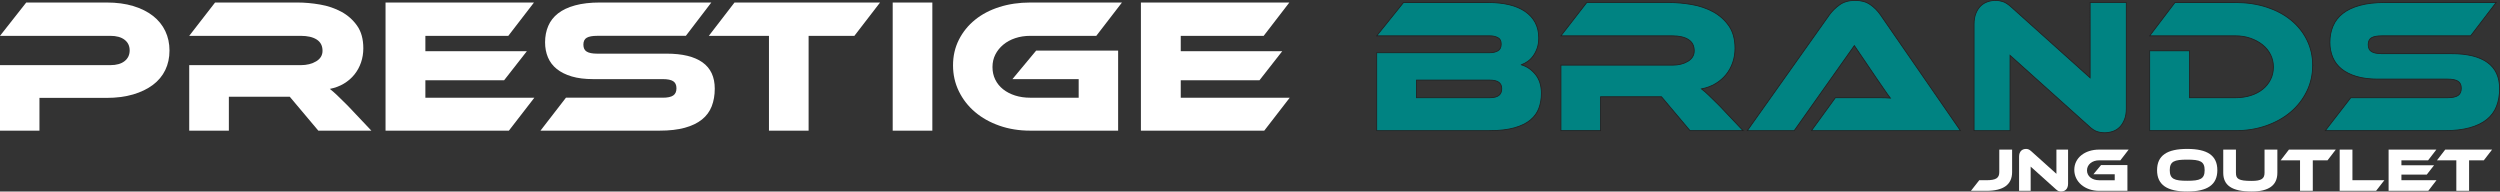 <?xml version="1.0" encoding="UTF-8"?>
<svg xmlns="http://www.w3.org/2000/svg" id="Layer_2" data-name="Layer 2" viewBox="0 0 3003.06 230.06">
  <rect x="0" y="0" width="3003.06" height="230.06" fill="#333333" stroke="none"/>
  <defs>
    <style>
      .cls-1 {
        fill: #fff;
      }

      .cls-2 {
        fill: #008382;
        stroke: #231f20;
        stroke-miterlimit: 10;
      }
    </style>
  </defs>
  <g id="Layer_1-2" data-name="Layer 1">
    <g>
      <path class="cls-1" d="M203.6,60.77c0,8.59-1.69,16.37-5.06,23.35-3.38,6.98-8.32,12.92-14.84,17.83-6.52,4.91-14.46,8.74-23.81,11.5-9.36,2.76-20.02,4.14-31.98,4.14H47.39v39.34H0v-78.68h132.52c7.36,0,13.07-1.61,17.14-4.83,4.06-3.22,6.1-7.51,6.1-12.88s-2.03-9.62-6.1-12.77c-4.07-3.14-9.78-4.72-17.14-4.72H0L31.52,3.02h96.63c11.96,0,22.62,1.42,31.98,4.26,9.35,2.84,17.25,6.79,23.7,11.85,6.44,5.06,11.35,11.12,14.72,18.18s5.06,14.88,5.06,23.47h0Z"></path>
      <path class="cls-1" d="M446.09,156.94h-63.73l-34.28-40.72h-73.16v40.72h-47.62v-78.68h133.9c7.36,0,13.57-1.53,18.64-4.6,5.06-3.07,7.59-7.28,7.59-12.65,0-5.98-2.3-10.47-6.9-13.46s-11.04-4.49-19.33-4.49h-133.9l31.06-40.03h98.93c8.74,0,17.79.81,27.15,2.42,9.35,1.61,17.87,4.49,25.54,8.63s13.99,9.74,18.98,16.79c4.98,7.06,7.48,16.1,7.48,27.15,0,5.98-.92,11.66-2.76,17.02-1.84,5.37-4.49,10.2-7.94,14.49-3.45,4.3-7.67,7.94-12.65,10.93-4.99,2.99-10.62,5.1-16.91,6.33,2.61,2,5.52,4.53,8.74,7.59,3.22,3.07,7.51,7.29,12.88,12.65l28.3,29.91h0Z"></path>
      <path class="cls-1" d="M641.88,117.37l-30.6,39.57h-148.16V3.03h178.3l-30.83,40.03h-99.62v18.41h121.94l-27.38,34.97h-94.56v20.94h130.91,0Z"></path>
      <path class="cls-1" d="M800.85,64.45c18.87,0,33.21,3.49,43.02,10.47s14.72,17.52,14.72,31.63c0,7.82-1.23,14.88-3.68,21.17-2.46,6.29-6.37,11.58-11.73,15.87-5.37,4.3-12.23,7.59-20.59,9.89s-18.37,3.45-30.02,3.45h-143.33l30.6-39.57h116.41c5.67,0,9.81-.88,12.42-2.65,2.61-1.76,3.91-4.64,3.91-8.63s-1.3-6.82-3.91-8.51-6.75-2.53-12.42-2.53h-83.74c-9.97,0-18.56-1.07-25.77-3.22-7.21-2.15-13.19-5.14-17.95-8.97-4.76-3.83-8.28-8.47-10.58-13.92-2.3-5.44-3.45-11.46-3.45-18.06,0-7.21,1.27-13.76,3.8-19.67,2.53-5.9,6.44-10.93,11.73-15.07s12.11-7.36,20.48-9.66c8.36-2.3,18.37-3.45,30.02-3.45h133.67l-30.6,40.03h-106.75c-5.52,0-9.63.77-12.31,2.3-2.69,1.53-4.03,4.3-4.03,8.28s1.34,6.79,4.03,8.4c2.68,1.61,6.79,2.42,12.31,2.42h83.74,0Z"></path>
      <path class="cls-1" d="M1057.14,3.03l-30.83,40.03h-54.99v113.88h-47.62V43.06h-72.24l30.83-40.03h174.85Z"></path>
      <path class="cls-1" d="M1119.95,156.94h-47.62V3.03h47.62v153.91Z"></path>
      <path class="cls-1" d="M1244.65,60.77h98.47v96.17h-105.6c-13.34,0-25.69-1.99-37.04-5.98-11.35-3.99-21.13-9.47-29.33-16.45-8.21-6.98-14.65-15.26-19.33-24.85-4.68-9.58-7.02-19.98-7.02-31.17s2.34-21.43,7.02-30.71,11.12-17.25,19.33-23.93c8.2-6.67,17.98-11.81,29.33-15.41s23.7-5.41,37.04-5.41h110.2l-30.83,40.03h-79.37c-6.44,0-12.42.92-17.95,2.76-5.52,1.84-10.32,4.45-14.38,7.82-4.07,3.38-7.25,7.33-9.55,11.85-2.3,4.53-3.45,9.55-3.45,15.07s1.11,10.55,3.34,15.07c2.22,4.53,5.37,8.4,9.43,11.62s8.86,5.72,14.38,7.48,11.58,2.65,18.18,2.65h58.21v-22.32h-79.6l28.53-34.28h-.01Z"></path>
      <path class="cls-1" d="M1549.25,117.37l-30.6,39.57h-148.16V3.03h178.3l-30.83,40.03h-99.62v18.41h121.94l-27.38,34.97h-94.56v20.94h130.91,0Z"></path>
      <path class="cls-2" d="M1827.4,77.8c6.75,2,12.46,5.91,17.14,11.73,4.68,5.83,7.02,13.34,7.02,22.55,0,6.44-1,12.39-2.99,17.83-2,5.45-5.37,10.16-10.12,14.15-4.76,3.99-11.16,7.13-19.21,9.43s-18.14,3.45-30.25,3.45h-135.28V63.3h136.2c3.53,0,6.63-.73,9.32-2.19,2.68-1.46,4.03-4.18,4.03-8.17s-1.38-6.44-4.14-7.82-5.83-2.07-9.2-2.07h-136.2l32.21-40.03h101.92c9.2,0,17.52.88,24.96,2.65s13.8,4.45,19.1,8.05c5.29,3.61,9.35,8.05,12.19,13.34,2.84,5.29,4.26,11.47,4.26,18.52,0,4.6-.61,8.67-1.84,12.19-1.23,3.53-2.8,6.64-4.72,9.32-1.92,2.69-4.14,4.91-6.67,6.67-2.53,1.77-5.1,3.11-7.71,4.03h-.02ZM1701.55,96.21v21.17h87.66c5.21,0,8.97-.92,11.27-2.76s3.45-4.52,3.45-8.05-1.15-5.94-3.45-7.71c-2.3-1.76-6.06-2.65-11.27-2.65h-87.66Z"></path>
      <path class="cls-2" d="M2093.81,156.94h-63.73l-34.28-40.72h-73.16v40.72h-47.62v-78.68h133.9c7.36,0,13.57-1.53,18.64-4.6,5.06-3.07,7.59-7.28,7.59-12.65,0-5.98-2.3-10.47-6.9-13.46s-11.04-4.49-19.33-4.49h-133.9l31.06-40.03h98.93c8.74,0,17.79.81,27.15,2.42,9.35,1.61,17.87,4.49,25.54,8.63s13.99,9.74,18.98,16.79c4.98,7.06,7.48,16.1,7.48,27.15,0,5.98-.92,11.66-2.76,17.02-1.84,5.37-4.49,10.2-7.94,14.49-3.45,4.3-7.67,7.94-12.65,10.93-4.99,2.99-10.62,5.1-16.91,6.33,2.61,2,5.52,4.53,8.74,7.59,3.22,3.07,7.51,7.29,12.88,12.65l28.3,29.91h-.01Z"></path>
      <path class="cls-2" d="M2175.95,156.94l28.76-39.57h53.03c4.98,0,9.32.15,13,.46-2.15-2.76-4.64-6.25-7.48-10.47s-5.56-8.17-8.17-11.85l-27.61-40.72-72.24,102.15h-56.37l98.7-139.19c3.22-4.45,7.28-8.43,12.19-11.96s11.12-5.29,18.64-5.29,13.23,1.65,18.06,4.95,8.93,7.4,12.31,12.31l96.17,139.19h-178.99,0Z"></path>
      <path class="cls-2" d="M2527.95,159.47c-3.07,0-6.1-.5-9.09-1.5s-6.33-3.26-10.01-6.79l-94.33-84.66v90.42h-43.25V29.25c0-5.06.73-9.43,2.19-13.11s3.37-6.67,5.75-8.97,5.14-3.99,8.28-5.06c3.14-1.07,6.4-1.61,9.78-1.61,2.91,0,5.87.5,8.86,1.5s6.4,3.26,10.24,6.79l94.33,84.66V3.03h43.48v127.46c0,5.06-.73,9.43-2.19,13.11s-3.38,6.71-5.75,9.09c-2.38,2.38-5.18,4.11-8.4,5.18s-6.52,1.61-9.89,1.61h0Z"></path>
      <path class="cls-2" d="M2778.03,78.49c0,11.2-2.34,21.59-7.02,31.17-4.68,9.59-11.12,17.87-19.33,24.85s-17.98,12.46-29.33,16.45-23.7,5.98-37.04,5.98h-103.07V61h47.85v56.37h55.22c6.59,0,12.69-.88,18.29-2.65,5.6-1.76,10.39-4.26,14.38-7.48s7.13-7.09,9.43-11.62c2.3-4.52,3.45-9.55,3.45-15.07s-1.15-10.35-3.45-14.95c-2.3-4.6-5.52-8.55-9.66-11.85s-8.97-5.9-14.49-7.82-11.5-2.88-17.95-2.88h-103.07l30.37-40.03h72.7c13.49,0,25.92,1.84,37.27,5.52s21.13,8.86,29.33,15.53c8.2,6.67,14.61,14.65,19.21,23.93,4.6,9.28,6.9,19.44,6.9,30.48h.01Z"></path>
      <path class="cls-2" d="M2944.82,64.45c18.87,0,33.2,3.49,43.02,10.47,9.81,6.98,14.72,17.52,14.72,31.63,0,7.82-1.23,14.88-3.68,21.17-2.46,6.29-6.37,11.58-11.73,15.87-5.37,4.3-12.23,7.59-20.59,9.89s-18.37,3.45-30.02,3.45h-143.33l30.6-39.57h116.41c5.67,0,9.81-.88,12.42-2.65,2.61-1.76,3.91-4.64,3.91-8.63s-1.31-6.82-3.91-8.51c-2.61-1.69-6.75-2.53-12.42-2.53h-83.74c-9.97,0-18.56-1.07-25.77-3.22-7.21-2.15-13.19-5.14-17.95-8.97-4.76-3.83-8.28-8.47-10.58-13.92-2.3-5.44-3.45-11.46-3.45-18.06,0-7.21,1.27-13.76,3.8-19.67,2.53-5.9,6.44-10.93,11.73-15.07s12.11-7.36,20.48-9.66c8.36-2.3,18.37-3.45,30.02-3.45h133.67l-30.6,40.03h-106.75c-5.52,0-9.63.77-12.31,2.3-2.69,1.53-4.03,4.3-4.03,8.28s1.34,6.79,4.03,8.4c2.68,1.61,6.79,2.42,12.31,2.42h83.74Z"></path>
      <g>
        <path class="cls-1" d="M2386.04,216.49c11.7,0,15.55-2.67,15.55-9.77v-27.02h15.4v27.02c0,15.03-10.37,22.51-30.95,22.51h-18.51l10-12.73h8.51Z"></path>
        <path class="cls-1" d="M2469.63,227.38l-30.35-27.25v29.1h-13.92v-41.09c0-6.59,4-9.25,8.37-9.25,1.85,0,3.7.44,6.14,2.67l30.35,27.25v-29.1h13.99v41.02c0,6.59-4,9.33-8.44,9.33-1.92,0-3.78-.44-6.14-2.67h0Z"></path>
        <path class="cls-1" d="M2523.82,198.28h31.69v30.95h-33.98c-17.18,0-29.84-10.88-29.84-25.25s12.66-24.28,29.84-24.28h35.46l-9.92,12.88h-25.54c-8.29,0-14.59,5.03-14.59,12.07s6.07,11.85,14.59,11.85h18.73v-7.18h-25.62l9.18-11.03h0Z"></path>
        <path class="cls-1" d="M2663.52,204.42c0,17.69-12.14,25.62-36.2,25.62s-36.2-7.92-36.2-25.62,12.07-25.54,36.2-25.54,36.2,7.85,36.2,25.54ZM2648.27,204.42c0-10.66-5.55-12.66-20.95-12.66s-20.95,2-20.95,12.66,5.55,12.73,20.95,12.73,20.95-2.07,20.95-12.73Z"></path>
        <path class="cls-1" d="M2735.62,207.61c0,14.96-10.29,22.43-30.87,22.43-23.84,0-34.13-7.48-34.13-22.43v-27.91h15.25v27.91c0,7.33,3.11,9.7,18.88,9.7,11.77,0,15.47-2.74,15.47-9.7v-27.91h15.4v27.91h0Z"></path>
        <path class="cls-1" d="M2805.8,179.7l-9.92,12.88h-17.7v36.65h-15.33v-36.65h-23.25l9.92-12.88h56.28Z"></path>
        <path class="cls-1" d="M2864.14,216.49l-9.92,12.73h-43.75v-49.53h15.33v36.8h38.35-.01Z"></path>
        <path class="cls-1" d="M2926.77,216.49l-9.85,12.73h-47.68v-49.53h57.38l-9.92,12.88h-32.06v5.92h39.24l-8.81,11.25h-30.43v6.74h42.13Z"></path>
        <path class="cls-1" d="M2993.55,179.7l-9.92,12.88h-17.7v36.65h-15.33v-36.65h-23.25l9.92-12.88h56.28Z"></path>
      </g>
    </g>
  </g>
</svg>
